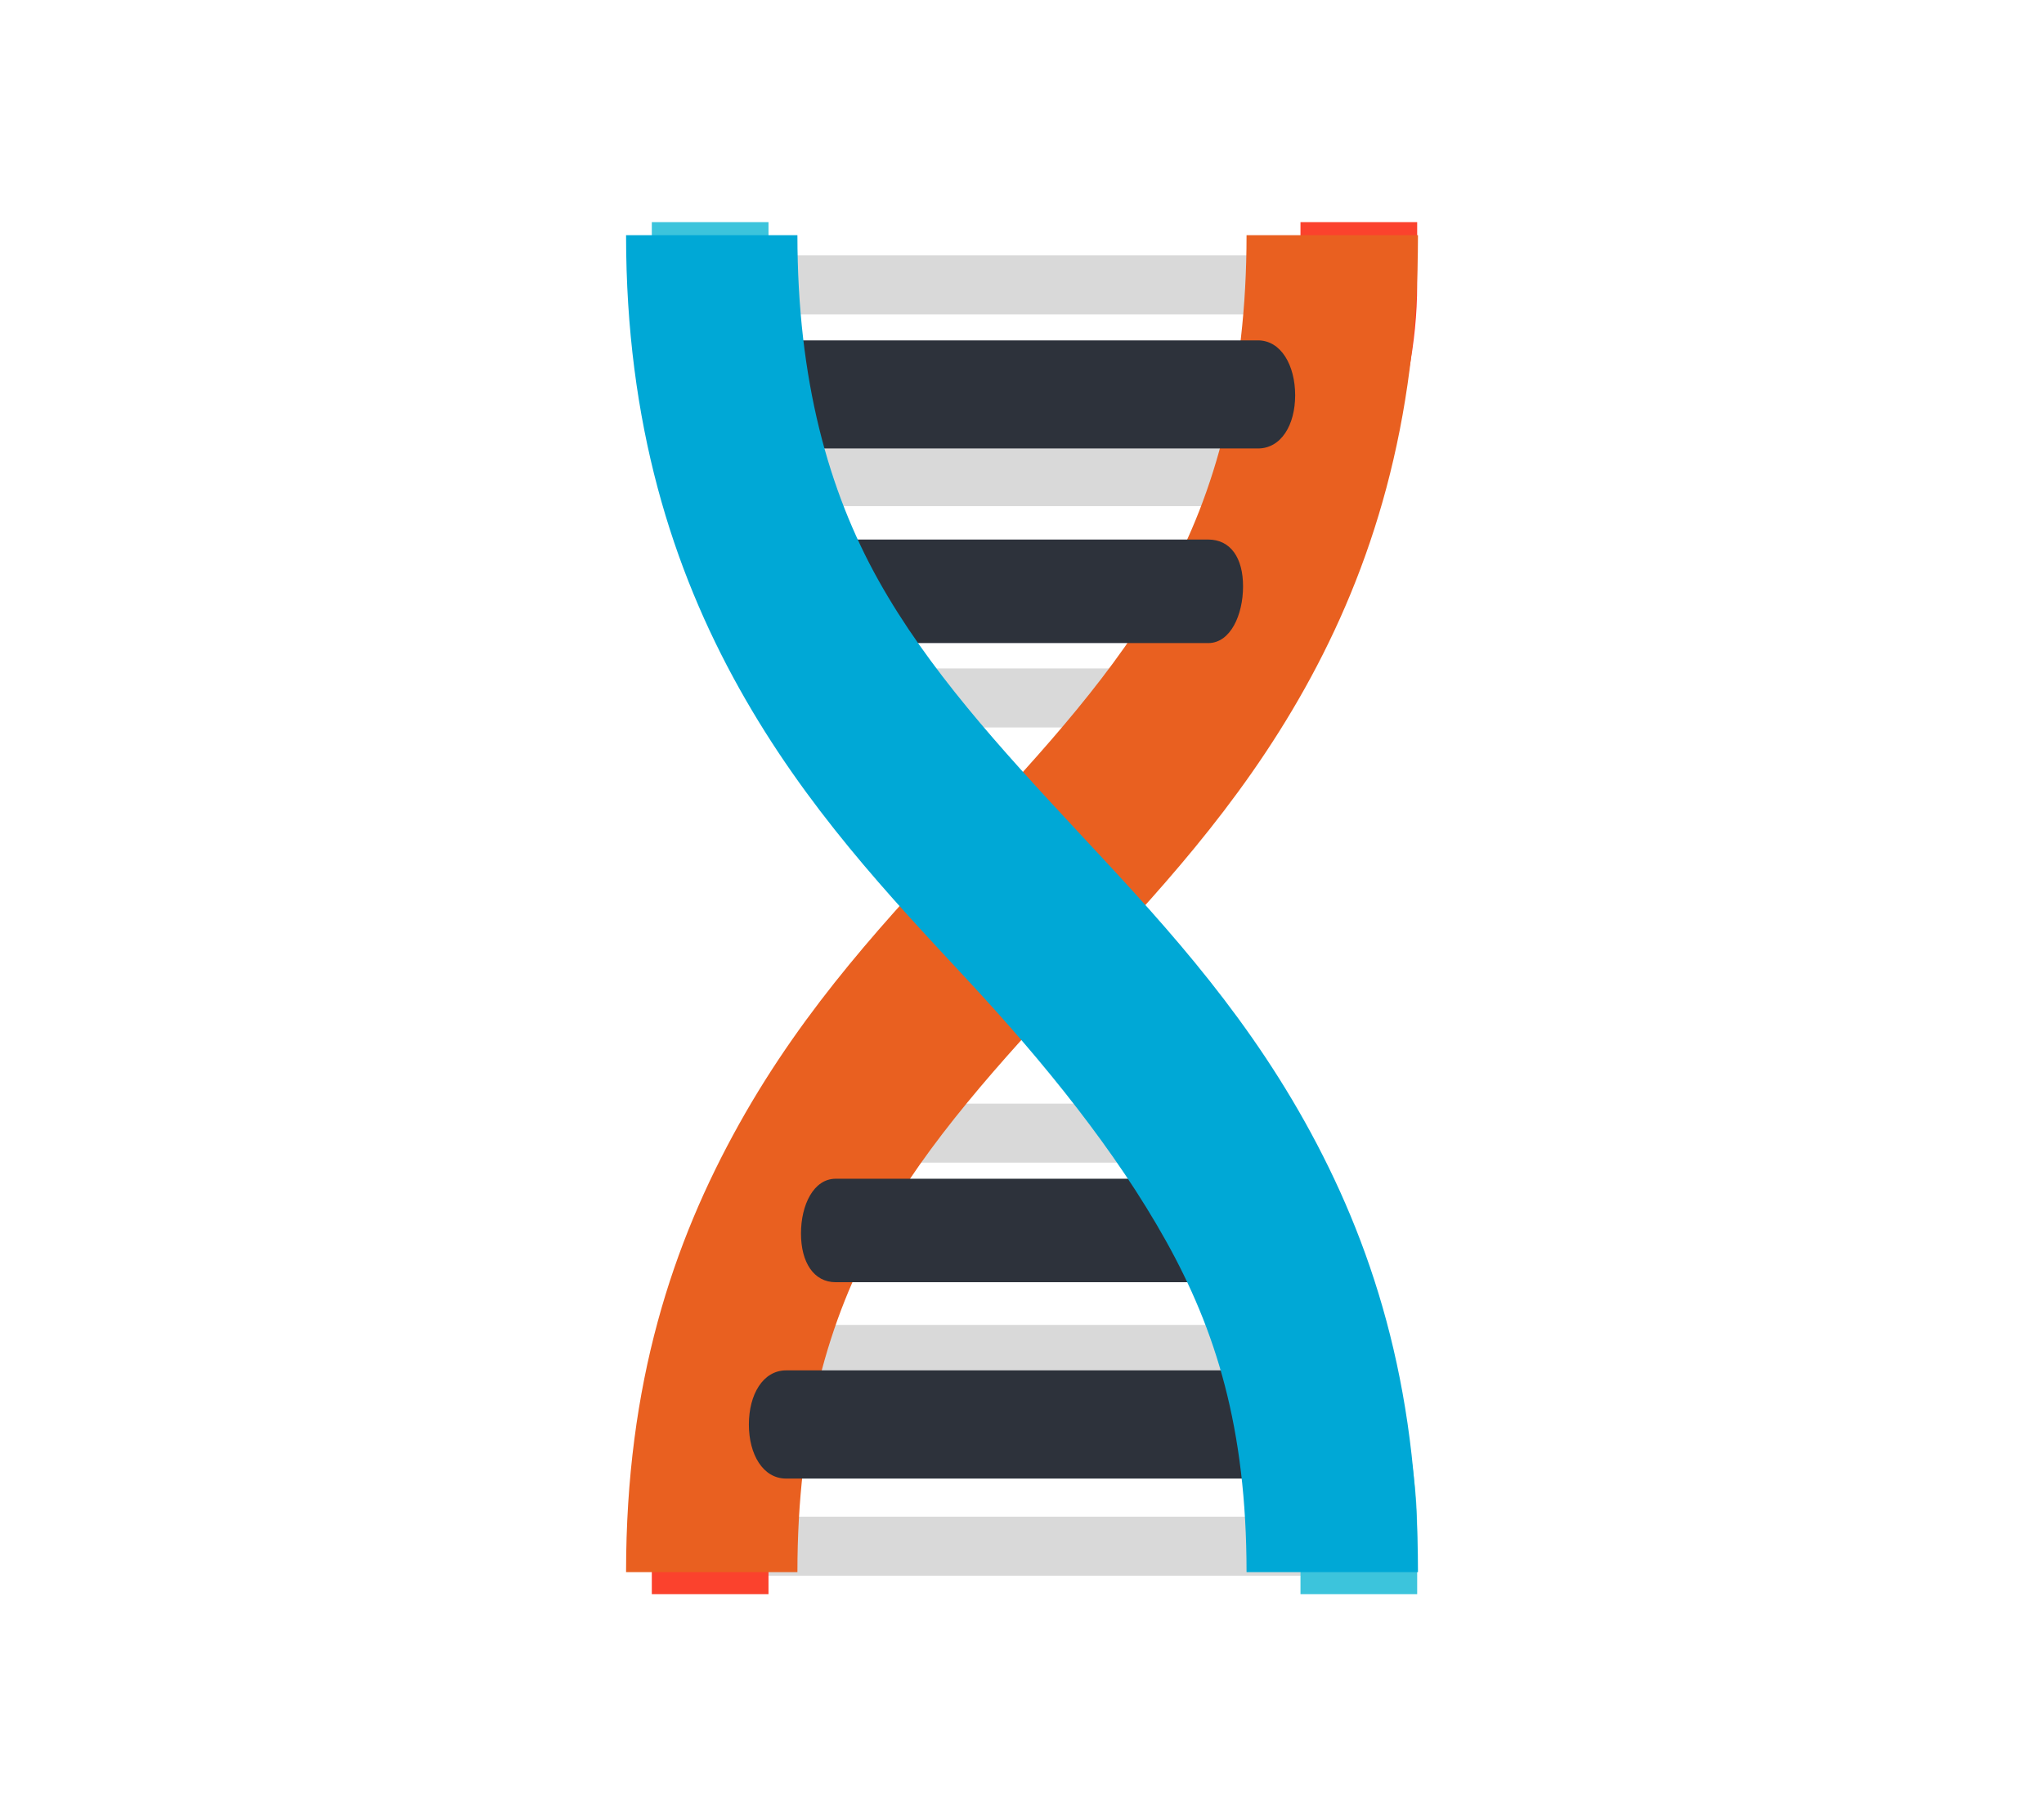 <?xml version="1.0" encoding="UTF-8" standalone="no"?>
<!-- Created with Keyshape -->
<svg xmlns="http://www.w3.org/2000/svg" xmlns:xlink="http://www.w3.org/1999/xlink" shape-rendering="geometricPrecision" text-rendering="geometricPrecision" viewBox="0 0 450 400" style="white-space: pre;">
    <style>
@keyframes a0_t { 0% { transform: translate(225px,339.905px) scale(0,1) translate(-89.519px,-24px); } 29.167% { transform: translate(225px,339.905px) scale(0,1) translate(-89.519px,-24px); animation-timing-function: cubic-bezier(0.645,0.045,0.355,1); } 37.5% { transform: translate(225px,339.905px) scale(1,1) translate(-89.519px,-24px); } 41.667% { transform: translate(225px,339.905px) scale(1,1) translate(-89.519px,-24px); animation-timing-function: cubic-bezier(0.645,0.045,0.355,1); } 50% { transform: translate(225px,339.905px) scale(0,1) translate(-89.519px,-24px); } 100% { transform: translate(225px,339.905px) scale(0,1) translate(-89.519px,-24px); } }
@keyframes a1_t { 0% { transform: translate(225px,348.905px) scale(0,1) translate(-41.5px,-11px); } 16.667% { transform: translate(225px,348.905px) scale(0,1) translate(-41.5px,-11px); animation-timing-function: cubic-bezier(0.645,0.045,0.355,1); } 25% { transform: translate(225px,348.905px) scale(1,1) translate(-41.5px,-11px); } 29.167% { transform: translate(225px,348.905px) scale(1,1) translate(-41.5px,-11px); } 37.5% { transform: translate(225px,348.905px) scale(0,1) translate(-41.5px,-11px); } 100% { transform: translate(225px,348.905px) scale(0,1) translate(-41.5px,-11px); } }
@keyframes a2_t { 0% { transform: translate(55px,94px) scale(1,1) translate(-42.5px,-89.5px); animation-timing-function: cubic-bezier(0.42,0,1,1); } 8.333% { transform: translate(55px,94px) scale(0,1) translate(-42.5px,-89.5px); animation-timing-function: cubic-bezier(0,0,0.58,1); } 16.667% { transform: translate(55px,94px) scale(1,1) translate(-42.5px,-89.5px); animation-timing-function: cubic-bezier(0.42,0,1,1); } 25% { transform: translate(55px,94px) scale(0,1) translate(-42.5px,-89.5px); animation-timing-function: cubic-bezier(0,0,0.58,1); } 33.333% { transform: translate(55px,94px) scale(1,1) translate(-42.5px,-89.5px); } 100% { transform: translate(55px,94px) scale(1,1) translate(-42.5px,-89.5px); } }
@keyframes a3_t { 0% { transform: translate(55.75px,93px) scale(1,1) translate(-56.25px,-93.5px); animation-timing-function: cubic-bezier(0.42,0,1,1); } 8.333% { transform: translate(55.75px,93px) scale(0,1) translate(-56.25px,-93.5px); } 16.667% { transform: translate(55.75px,93px) scale(0,1) translate(-56.25px,-93.5px); } 25% { transform: translate(55.75px,93px) scale(0,1) translate(-56.25px,-93.5px); animation-timing-function: cubic-bezier(0,0,0.58,1); } 33.333% { transform: translate(55.75px,93px) scale(1,1) translate(-56.25px,-93.5px); } 100% { transform: translate(55.75px,93px) scale(1,1) translate(-56.25px,-93.5px); } }
@keyframes a4_t { 0% { transform: translate(55.75px,93px) scale(1,1) translate(-56.25px,-93.5px); animation-timing-function: cubic-bezier(0.42,0,1,1); } 8.333% { transform: translate(55.75px,93px) scale(0,1) translate(-56.25px,-93.5px); animation-timing-function: cubic-bezier(0,0,0.58,1); } 16.667% { transform: translate(55.75px,93px) scale(-1,1) translate(-56.25px,-93.5px); animation-timing-function: cubic-bezier(0.42,0,1,1); } 25% { transform: translate(55.75px,93px) scale(0,1) translate(-56.25px,-93.5px); animation-timing-function: cubic-bezier(0,0,0.58,1); } 33.333% { transform: translate(55.75px,93px) scale(1,1) translate(-56.25px,-93.5px); } 100% { transform: translate(55.75px,93px) scale(1,1) translate(-56.25px,-93.5px); } }
@keyframes a5_t { 0% { transform: translate(55.75px,93px) scale(0,1) translate(-56.25px,-93.5px); } 8.333% { transform: translate(55.75px,93px) scale(0,1) translate(-56.25px,-93.5px); animation-timing-function: cubic-bezier(0,0,0.58,1); } 16.667% { transform: translate(55.75px,93px) scale(-1,1) translate(-56.25px,-93.5px); animation-timing-function: cubic-bezier(0.42,0,1,1); } 25% { transform: translate(55.75px,93px) scale(0,1) translate(-56.25px,-93.5px); } 33.333% { transform: translate(55.75px,93px) scale(0,1) translate(-56.25px,-93.5px); } 100% { transform: translate(55.75px,93px) scale(0,1) translate(-56.25px,-93.5px); } }
@keyframes a7_t { 0% { transform: translate(225px,198.905px) rotate(-90deg); } 8.333% { transform: translate(225px,198.905px) rotate(-90deg); } 16.667% { transform: translate(225px,198.905px) rotate(-90deg); animation-timing-function: cubic-bezier(0.645,0.045,0.355,1); } 25% { transform: translate(225px,198.905px) rotate(0deg); } 29.167% { transform: translate(225px,198.905px) rotate(0deg); } 37.5% { transform: translate(225px,198.905px) rotate(0deg); } 41.667% { transform: translate(225px,198.905px) rotate(0deg); animation-timing-function: cubic-bezier(0.645,0.045,0.355,1); } 50% { transform: translate(225px,198.905px) rotate(-90deg); } 54.167% { transform: translate(225px,198.905px) rotate(-90deg); } 62.5% { transform: translate(225px,198.905px) rotate(-90deg); } 83.333% { transform: translate(225px,198.905px) rotate(-90deg); } 100% { transform: translate(225px,198.905px) rotate(-90deg); } }
@keyframes a6_t { 0% { transform: translate(-200px,-167px); animation-timing-function: cubic-bezier(0.645,0.045,0.355,1); } 8.333% { transform: translate(-150px,-80px); } 16.667% { transform: translate(-150px,-80px); animation-timing-function: cubic-bezier(0.645,0.045,0.355,1); } 25% { transform: translate(-200px,-123px); } 29.167% { transform: translate(-200px,-123px); animation-timing-function: cubic-bezier(0.645,0.045,0.355,1); } 37.5% { transform: translate(-150px,-100px); } 41.667% { transform: translate(-150px,-100px); animation-timing-function: cubic-bezier(0.645,0.045,0.355,1); } 50% { transform: translate(-150px,-80px); } 54.167% { transform: translate(-150px,-80px); animation-timing-function: cubic-bezier(0.645,0.045,0.355,1); } 62.5% { transform: translate(-217px,-200px); } 83.333% { transform: translate(-217px,-200px); } 100% { transform: translate(-217px,-200px); } }
@keyframes a6_o { 0% { opacity: 0; animation-timing-function: cubic-bezier(0.645,0.045,0.355,1); } 8.333% { opacity: 1; } 54.167% { opacity: 1; animation-timing-function: cubic-bezier(0.645,0.045,0.355,1); } 62.5% { opacity: 0; } 83.333% { opacity: 0; } 100% { opacity: 0; } }
@keyframes a6_sw { 0% { stroke-width: 30px; animation-timing-function: cubic-bezier(0.645,0.045,0.355,1); } 8.333% { stroke-width: 8px; } 54.167% { stroke-width: 8px; animation-timing-function: cubic-bezier(0.645,0.045,0.355,1); } 62.5% { stroke-width: 30px; } 83.333% { stroke-width: 30px; } 100% { stroke-width: 30px; } }
@keyframes a6_w { 0% { width: 400px; animation-timing-function: cubic-bezier(0.645,0.045,0.355,1); } 8.333% { width: 300px; } 16.667% { width: 300px; animation-timing-function: cubic-bezier(0.645,0.045,0.355,1); } 25% { width: 400px; } 29.167% { width: 400px; animation-timing-function: cubic-bezier(0.645,0.045,0.355,1); } 37.5% { width: 300px; } 41.667% { width: 300px; } 50% { width: 300px; } 54.167% { width: 300px; animation-timing-function: cubic-bezier(0.645,0.045,0.355,1); } 62.5% { width: 434px; } 83.333% { width: 434px; } 100% { width: 434px; } }
@keyframes a6_h { 0% { height: 334px; animation-timing-function: cubic-bezier(0.645,0.045,0.355,1); } 8.333% { height: 160px; } 16.667% { height: 160px; animation-timing-function: cubic-bezier(0.645,0.045,0.355,1); } 25% { height: 246px; } 29.167% { height: 246px; animation-timing-function: cubic-bezier(0.645,0.045,0.355,1); } 37.5% { height: 200px; } 41.667% { height: 200px; animation-timing-function: cubic-bezier(0.645,0.045,0.355,1); } 50% { height: 160px; } 54.167% { height: 160px; animation-timing-function: cubic-bezier(0.645,0.045,0.355,1); } 62.5% { height: 400px; } 83.333% { height: 400px; } 100% { height: 400px; } }
@keyframes a8_t { 0% { transform: translate(143.5px,48.905px); } 8.333% { transform: translate(180.5px,98.905px); } 100% { transform: translate(180.5px,98.905px); } }
@keyframes a8_w { 0% { width: 168.5px; } 8.333% { width: 94.5px; } 100% { width: 94.5px; } }
@keyframes a8_h { 0% { height: 302px; } 8.333% { height: 202px; } 100% { height: 202px; } }
@keyframes a9_t { 0% { transform: translate(217px,324.905px); animation-timing-function: cubic-bezier(0.645,0.045,0.355,1); } 8.333% { transform: translate(190px,324.905px); } 16.667% { transform: translate(190px,324.905px); } 25% { transform: translate(190px,324.905px); } 100% { transform: translate(190px,324.905px); } }
@keyframes a9_o { 0% { opacity: 0; animation-timing-function: cubic-bezier(0.645,0.045,0.355,1); } 8.333% { opacity: 1; } 16.667% { opacity: 1; } 25% { opacity: 0; } 100% { opacity: 0; } }
@keyframes a9_w { 0% { width: 16px; animation-timing-function: cubic-bezier(0.645,0.045,0.355,1); } 8.333% { width: 70px; } 16.667% { width: 70px; } 25% { width: 70px; } 100% { width: 70px; } }
@keyframes a10_t { 0% { transform: translate(217px,324.905px); } 41.667% { transform: translate(217px,324.905px); animation-timing-function: cubic-bezier(0.645,0.045,0.355,1); } 50% { transform: translate(190px,324.905px); } 54.167% { transform: translate(190px,324.905px); } 62.5% { transform: translate(190px,324.905px); } 100% { transform: translate(190px,324.905px); } }
@keyframes a10_o { 0% { opacity: 0; } 41.667% { opacity: 0; animation-timing-function: cubic-bezier(0.645,0.045,0.355,1); } 50% { opacity: 1; } 54.167% { opacity: 1; animation-timing-function: cubic-bezier(0.645,0.045,0.355,1); } 62.5% { opacity: 0; } 100% { opacity: 0; } }
@keyframes a10_w { 0% { width: 16px; } 41.667% { width: 16px; animation-timing-function: cubic-bezier(0.645,0.045,0.355,1); } 50% { width: 70px; } 54.167% { width: 70px; } 62.5% { width: 70px; } 100% { width: 70px; } }
@keyframes a11_t { 0% { transform: translate(225px,198.905px) scale(1.5,1.5) translate(-42.252px,-93px); animation-timing-function: cubic-bezier(0.645,0.045,0.355,1); } 8.333% { transform: translate(225px,198.905px) scale(1,1) translate(-42.252px,-93px); } 16.667% { transform: translate(225px,198.905px) scale(1,1) translate(-42.252px,-93px); animation-timing-function: cubic-bezier(0.645,0.045,0.355,1); } 20.833% { transform: translate(225px,198.905px) scale(0.8,0.8) translate(-42.252px,-93px); animation-timing-function: cubic-bezier(0.645,0.045,0.355,1); } 25% { transform: translate(225px,198.905px) scale(1,1) translate(-42.252px,-93px); } 29.167% { transform: translate(225px,198.905px) scale(1,1) translate(-42.252px,-93px); animation-timing-function: cubic-bezier(0.42,0,0.58,1); } 37.5% { transform: translate(225px,198.905px) scale(0.8,0.8) translate(-42.252px,-93px); } 41.667% { transform: translate(225px,198.905px) scale(0.8,0.8) translate(-42.252px,-93px); animation-timing-function: cubic-bezier(0.42,0,0.58,1); } 45.833% { transform: translate(225px,198.905px) scale(0.7,0.7) translate(-42.252px,-93px); animation-timing-function: cubic-bezier(0.42,0,0.58,1); } 50% { transform: translate(225px,198.905px) scale(1,1) translate(-42.252px,-93px); } 54.167% { transform: translate(225px,198.905px) scale(1,1) translate(-42.252px,-93px); animation-timing-function: cubic-bezier(0.42,0,0.58,1); } 62.5% { transform: translate(225px,198.905px) scale(1.5,1.5) translate(-42.252px,-93px); } 100% { transform: translate(225px,198.905px) scale(1.5,1.5) translate(-42.252px,-93px); } }
    </style>
    <path fill="#24292f" stroke="#24292f" stroke-linecap="butt" stroke-linejoin="round" d="M-50.656,4L227.5,4C237.482,4,236.537,4,236.537,4L277.537,44C277.537,44,278.481,44,268.5,44L-89.465,44C-99.445,44,-98.5,44,-98.5,44L-59.691,4C-59.691,4,-60.636,4,-50.656,4Z" stroke-width="10" fill-rule="nonzero" transform="translate(225,339.905) scale(0,1) translate(-89.519,-24)" style="animation: 12s linear infinite both a0_t;"/>
    <rect width="83" height="22" stroke="#fb422d" fill="#24292f" rx="2" stroke-width="0" opacity="1" transform="translate(225,348.905) scale(0,1) translate(-41.5,-11)" style="animation: 12s linear infinite both a1_t;"/>
    <defs>
        <symbol id="Symbol-2" preserveAspectRatio="none" width="111.5" height="186" viewBox="0 0 111.5 186" overflow="visible">
            <rect width="85" height="8" fill="#D9D9D9" transform="translate(55,8.5) translate(-42.5,-4)"/>
            <rect width="85" height="8" fill="#D9D9D9" transform="translate(55,34.5) translate(-42.5,-4)"/>
            <rect width="43" height="8" fill="#D9D9D9" transform="translate(55,64.5) translate(-21.5,-4)"/>
            <rect width="85" height="8" fill="#D9D9D9" transform="translate(55,179.5) rotate(180) scale(-1,1) translate(-42.5,-4)"/>
            <rect width="85" height="8" fill="#D9D9D9" transform="translate(55,153.5) rotate(180) scale(-1,1) translate(-42.5,-4)"/>
            <rect width="43" height="8" fill="#D9D9D9" transform="translate(55,123.5) rotate(180) scale(-1,1) translate(-21.5,-4)"/>
            <path d="M9,9C9,62,103.5,124,103.5,178" stroke="#3CC4DC" stroke-width="17" stroke-linecap="square" fill="none" transform="translate(55.75,93) translate(-56.25,-93.5)"/>
            <path d="M103.5,9C103.5,62,9,124,9,178" stroke="#FB422D" stroke-width="17" stroke-linecap="square" fill="none" transform="translate(55.75,93) translate(-56.25,-93.5)"/>
        </symbol>
        <symbol id="Symbol-1" preserveAspectRatio="none" width="111.5" height="186" viewBox="0 0 111.5 186" overflow="visible">
            <g transform="translate(55.75,94) translate(-47.25,-89.5)">
                <rect width="85" height="8" fill="#D9D9D9" transform="translate(46.5,4) translate(-42.5,-4)"/>
                <rect width="85" height="8" fill="#D9D9D9" transform="translate(46.5,30) translate(-42.5,-4)"/>
                <rect width="43" height="8" fill="#D9D9D9" transform="translate(46.5,60) translate(-21.5,-4)"/>
                <rect width="85" height="8" fill="#D9D9D9" transform="translate(46.5,175) rotate(180) scale(-1,1) translate(-42.5,-4)"/>
                <rect width="85" height="8" fill="#D9D9D9" transform="translate(46.5,149) rotate(180) scale(-1,1) translate(-42.5,-4)"/>
                <rect width="43" height="8" fill="#D9D9D9" transform="translate(46.5,119) rotate(180) scale(-1,1) translate(-21.5,-4)"/>
                <path d="M9,9C9,62,103.5,124,103.5,178" stroke="#3CC4DC" stroke-width="17" stroke-linecap="square" fill="none" transform="translate(47.25,88.5) translate(-56.25,-93.5)"/>
                <path d="M103.5,9C103.5,62,9,124,9,178" stroke="#FB422D" stroke-width="17" stroke-linecap="square" fill="none" transform="translate(47.25,88.5) translate(-56.25,-93.5)"/>
            </g>
        </symbol>
        <symbol id="Symbol-3" preserveAspectRatio="none" width="111.5" height="186" viewBox="0 0 111.5 186" overflow="visible">
            <use width="85" height="179" xlink:href="#Symbol-4" transform="translate(55,94) translate(-42.5,-89.5)" style="animation: 12s linear infinite both a2_t;"/>
            <path d="M9,9C9,62,103.5,124,103.5,178" stroke="#3CC4DC" stroke-width="17" stroke-linecap="square" fill="none" transform="translate(55.75,93) translate(-56.25,-93.5)" style="animation: 12s linear infinite both a3_t;"/>
            <path d="M103.5,9C103.5,62,9,124,9,178" stroke="#FB422D" stroke-width="17" stroke-linecap="square" fill="none" transform="translate(55.75,93) translate(-56.25,-93.5)" style="animation: 12s linear infinite both a4_t;"/>
            <path d="M9,9C9,62,103.5,124,103.5,178" stroke="#3CC4DC" stroke-width="17" stroke-linecap="square" fill="none" transform="translate(55.75,93) scale(0,1) translate(-56.25,-93.5)" style="animation: 12s linear infinite both a5_t;"/>
        </symbol>
        <symbol id="Symbol-4" preserveAspectRatio="none" width="85" height="179" viewBox="0 0 85 179" overflow="visible">
            <rect width="77" height="1" fill="#D9D9D9" stroke-linecap="round" stroke-width="14" stroke="#2d2d2d" stroke-linejoin="round" transform="translate(42.5,19) translate(-38.5,-4)"/>
            <path fill="#D9D9D9" d="M21,-3L56.872,-3L65,-3L65,-2L21,-2Z" stroke-linecap="round" stroke-width="14" stroke="#2d2d2d" stroke-linejoin="round" transform="translate(42,55) translate(-42.5,-4)"/>
            <rect width="77" height="1" fill="#D9D9D9" stroke-linecap="round" stroke-width="14" stroke="#2d2d2d" stroke-linejoin="round" transform="translate(42.5,166) translate(-38.5,-4)"/>
            <path fill="#D9D9D9" d="M21,-3L56.872,-3L65,-3L65,-2L21,-2Z" stroke-linecap="round" stroke-width="14" stroke="#2d2d2d" stroke-linejoin="round" transform="translate(42,143) translate(-42.5,-4)"/>
        </symbol>
        <symbol id="Symbol-5" preserveAspectRatio="none" width="84.504" height="186" viewBox="0 0 84.504 186" overflow="visible">
            <g id="layer5" display="inline" transform="translate(42.252,93) scale(5.352,6.9) translate(-16,60)">
                <g id="g9268-5" display="inline" transform="translate(16,-60) translate(-50.858,-65.783)">
                    <g id="g9116-7-0" display="inline" transform="translate(50.858,65.783) translate(-26.858,-60.766)">
                        <path id="path170-3-3-8-5-73-8-9" d="M33.016,46.55C33.016,49.626,32.165,52.031,30.801,53.926C29.437,55.821,27.481,57.483,25.354,59.256C23.226,61.029,20.928,62.913,19.102,65.452C17.275,67.99,16,70.967,16,74.983L20.699,74.983C20.699,71.907,21.552,69.607,22.916,67.712C24.28,65.817,26.236,64.155,28.363,62.382C30.49,60.608,32.788,58.724,34.615,56.186C36.442,53.648,37.717,50.566,37.717,46.55Z" color="#000000" display="inline" fill="#e96020" fill-opacity="1" transform="translate(26.858,60.766) translate(-26.858,-60.766)"/>
                        <path id="path4334-0-9-9-4-1" d="M20.389,70.693C19.753,70.693,19.368,71.208,19.368,71.844C19.368,72.479,19.753,72.994,20.389,72.994L33.328,72.994C33.964,72.994,34.479,72.479,34.478,71.844C34.479,71.208,33.964,70.693,33.328,70.693Z" color="#000000" fill="#2d323b" fill-opacity="1" stroke-linecap="round" transform="translate(26.923,71.844) translate(-26.923,-71.844)"/>
                        <path id="path4334-9-1-4-5-7" d="M21.75,66.617C21.142,66.617,20.796,67.175,20.797,67.783C20.797,68.39,21.143,68.818,21.75,68.818L31.967,68.818C32.574,68.818,33.066,68.326,33.066,67.719C33.067,67.111,32.575,66.617,31.967,66.617Z" color="#000000" fill="#2d323b" fill-opacity="1" stroke-linecap="round" transform="translate(26.931,67.718) translate(-26.931,-67.718)"/>
                        <path id="path4334-0-6-0-7" d="M21.75,53.023C21.142,53.024,20.649,53.517,20.65,54.125C20.651,54.732,21.143,55.224,21.75,55.225L31.967,55.225C32.574,55.224,32.92,54.627,32.92,54.019C32.921,53.411,32.575,53.024,31.967,53.023Z" color="#000000" fill="#2d323b" fill-opacity="1" stroke-linecap="round" transform="translate(26.785,54.124) translate(-26.785,-54.124)"/>
                        <path id="path4334-9-3-3-1" d="M20.389,48.787C19.754,48.787,19.239,49.301,19.238,49.935C19.238,50.571,19.753,51.086,20.389,51.086L33.328,51.086C33.964,51.086,34.349,50.588,34.349,49.953C34.348,49.318,33.963,48.787,33.328,48.787Z" color="#000000" fill="#2d323b" fill-opacity="1" stroke-linecap="round" transform="translate(26.793,49.937) translate(-26.793,-49.937)"/>
                        <path id="path170-9-6-61-6-61-1" d="M16,46.55C16,50.566,17.275,53.648,19.102,56.186C20.928,58.724,23.226,60.608,25.354,62.382C27.481,64.155,29.437,66.037,30.801,67.933C32.165,69.828,33.016,71.907,33.016,74.983L37.717,74.983C37.717,70.967,36.442,67.945,34.615,65.407C32.788,62.869,30.491,60.985,28.363,59.212C26.236,57.439,24.28,55.777,22.916,53.882C21.552,51.987,20.699,49.626,20.699,46.55Z" color="#000000" fill="#00a8d6" fill-opacity="1" transform="translate(26.858,60.766) translate(-26.858,-60.766)"/>
                    </g>
                </g>
            </g>
        </symbol>
    </defs>
    <g style="animation: 12s linear infinite both a7_t;">
        <rect width="400" height="334" stroke="#24292f" fill="none" stroke-width="30" stroke-miterlimit="1" rx="10" opacity="0" transform="translate(225,198.905) rotate(-90) translate(-200,-167)" style="animation: 12s linear infinite both a6_t, 12s linear infinite both a6_o, 12s linear infinite both a6_sw, 12s linear infinite both a6_w, 12s linear infinite both a6_h;"/>
    </g>
    <use width="168.5" height="302" xlink:href="#Symbol-1" opacity="0" transform="translate(227.75,199.905) translate(-84.25,-151)" style="animation: 12s linear infinite both a8_t, 12s linear infinite both a8_w, 12s linear infinite both a8_h;"/>
    <rect width="16" height="8" stroke="#fb422d" fill="#24292f" stroke-width="0" rx="2" opacity="0" transform="translate(225,328.905) translate(-8,-4)" style="animation: 12s linear infinite both a9_t, 12s linear infinite both a9_o, 12s linear infinite both a9_w;"/>
    <rect width="16" height="8" stroke="#fb422d" fill="#24292f" stroke-width="0" rx="2" opacity="0" transform="translate(225,328.905) translate(-8,-4)" style="animation: 12s linear infinite both a10_t, 12s linear infinite both a10_o, 12s linear infinite both a10_w;"/>
    <g transform="translate(225,198.905) scale(1.5,1.5) translate(-42.252,-93)" style="animation: 12s linear infinite both a11_t;">
        <g id="layer5-2" display="inline" transform="translate(42.252,93) scale(5.352,6.9) translate(-16,60)">
            <g id="g9268-2" display="inline" transform="translate(16,-60) translate(-50.858,-65.783)">
                <g id="g9116-7-2" display="inline" transform="translate(50.858,65.783) translate(-26.858,-60.766)">
                    <path id="path170-3-3-8-5-73-8-2" d="M33.016,46.55C33.016,49.626,32.165,52.031,30.801,53.926C29.437,55.821,27.481,57.483,25.354,59.256C23.226,61.029,20.928,62.913,19.102,65.452C17.275,67.99,16,70.967,16,74.983L20.699,74.983C20.699,71.907,21.552,69.607,22.916,67.712C24.28,65.817,26.236,64.155,28.363,62.382C30.49,60.608,32.788,58.724,34.615,56.186C36.442,53.648,37.717,50.566,37.717,46.55Z" color="#000000" display="inline" fill="#e96020" fill-opacity="1" transform="translate(26.858,60.766) translate(-26.858,-60.766)"/>
                    <path id="path4334-0-9-9-4-2" d="M20.389,70.693C19.753,70.693,19.368,71.208,19.368,71.844C19.368,72.479,19.753,72.994,20.389,72.994L33.328,72.994C33.964,72.994,34.479,72.479,34.478,71.844C34.479,71.208,33.964,70.693,33.328,70.693Z" color="#000000" fill="#2d323b" fill-opacity="1" stroke-linecap="round" transform="translate(26.923,71.844) translate(-26.923,-71.844)"/>
                    <path id="path4334-9-1-4-5-2" d="M21.75,66.617C21.142,66.617,20.796,67.175,20.797,67.783C20.797,68.39,21.143,68.818,21.75,68.818L31.967,68.818C32.574,68.818,33.066,68.326,33.066,67.719C33.067,67.111,32.575,66.617,31.967,66.617Z" color="#000000" fill="#2d323b" fill-opacity="1" stroke-linecap="round" transform="translate(26.931,67.718) translate(-26.931,-67.718)"/>
                    <path id="path4334-0-6-0-2" d="M21.75,53.023C21.142,53.024,20.649,53.517,20.65,54.125C20.651,54.732,21.143,55.224,21.75,55.225L31.967,55.225C32.574,55.224,32.92,54.627,32.92,54.019C32.921,53.411,32.575,53.024,31.967,53.023Z" color="#000000" fill="#2d323b" fill-opacity="1" stroke-linecap="round" transform="translate(26.785,54.124) translate(-26.785,-54.124)"/>
                    <path id="path4334-9-3-3-2" d="M20.389,48.787C19.754,48.787,19.239,49.301,19.238,49.935C19.238,50.571,19.753,51.086,20.389,51.086L33.328,51.086C33.964,51.086,34.349,50.588,34.349,49.953C34.348,49.318,33.963,48.787,33.328,48.787Z" color="#000000" fill="#2d323b" fill-opacity="1" stroke-linecap="round" transform="translate(26.793,49.937) translate(-26.793,-49.937)"/>
                    <path id="path170-9-6-61-6-61-2" d="M16,46.55C16,50.566,17.275,53.648,19.102,56.186C20.928,58.724,23.226,60.608,25.354,62.382C27.481,64.155,29.437,66.037,30.801,67.933C32.165,69.828,33.016,71.907,33.016,74.983L37.717,74.983C37.717,70.967,36.442,67.945,34.615,65.407C32.788,62.869,30.491,60.985,28.363,59.212C26.236,57.439,24.28,55.777,22.916,53.882C21.552,51.987,20.699,49.626,20.699,46.55Z" color="#000000" fill="#00a8d6" fill-opacity="1" transform="translate(26.858,60.766) translate(-26.858,-60.766)"/>
                </g>
            </g>
        </g>
    </g>
</svg>
